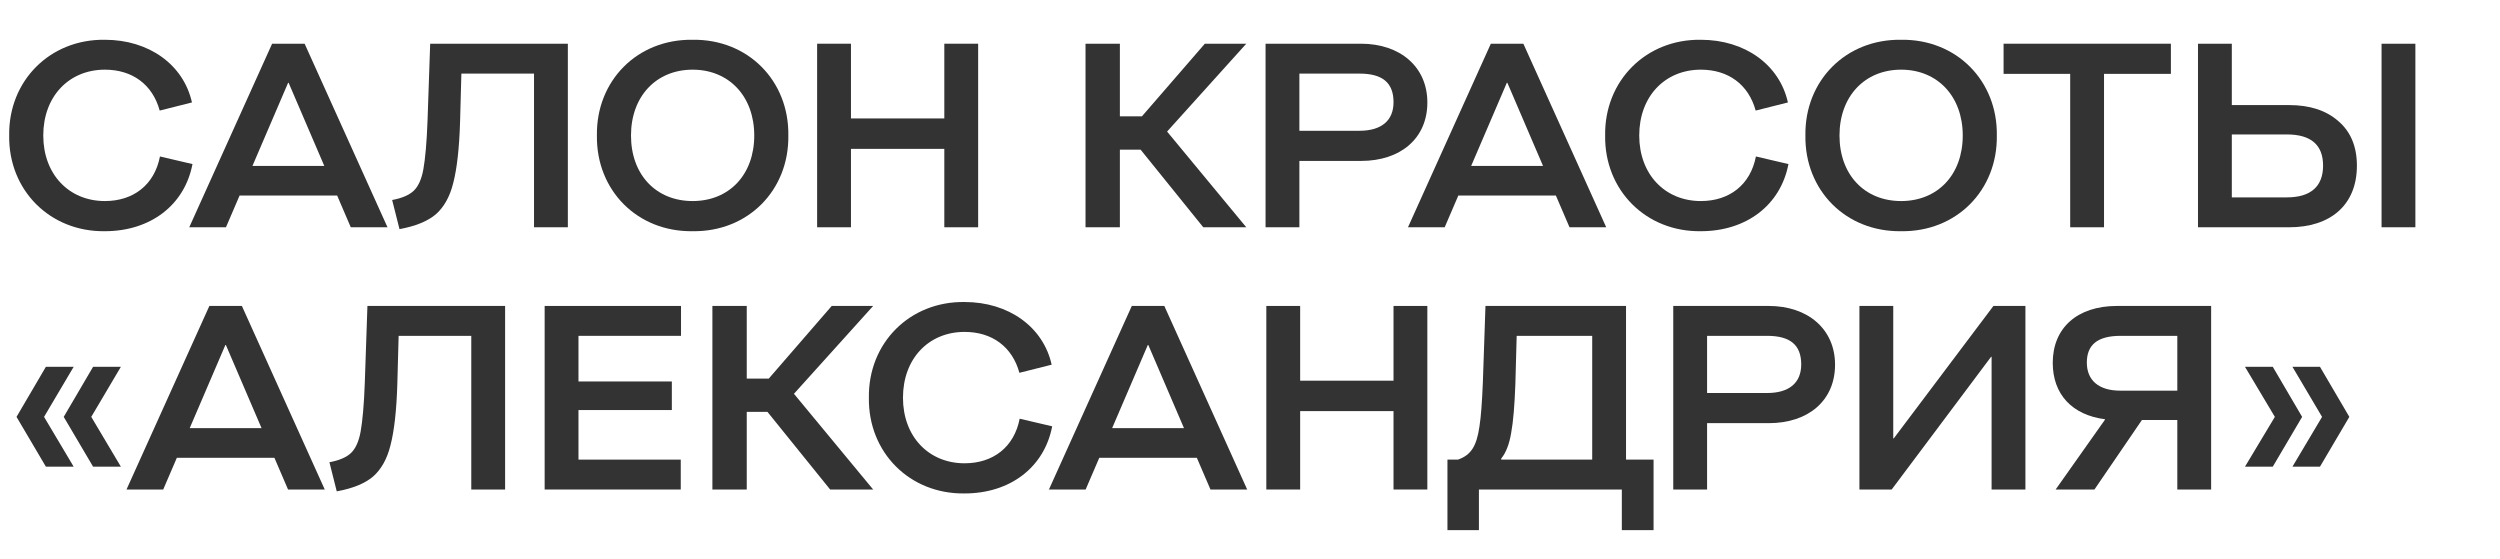 <svg width="143" height="32" viewBox="0 0 143 32" fill="none" xmlns="http://www.w3.org/2000/svg">
<path d="M0.525 7.75C0.48 4.615 2.865 2.23 6 2.275C8.52 2.275 10.5 3.7 10.98 5.86L9.135 6.325C8.73 4.84 7.575 3.985 6 3.985C3.945 3.985 2.475 5.515 2.475 7.75C2.475 9.97 3.945 11.5 6 11.5C7.635 11.5 8.835 10.57 9.15 8.95L11.01 9.385C10.56 11.74 8.595 13.225 6 13.225C2.865 13.27 0.48 10.885 0.525 7.75Z" fill="#333333"/>
<path d="M22.165 13H20.064L19.285 11.185H13.704L12.925 13H10.825L15.565 2.5H17.424L22.165 13ZM16.48 4.735L14.44 9.49H18.549L16.509 4.735H16.48Z" fill="#333333"/>
<path d="M24.606 2.5H32.481V13H30.546V4.21H26.391L26.316 6.97C26.271 8.485 26.136 9.655 25.926 10.465C25.731 11.26 25.386 11.86 24.921 12.265C24.456 12.655 23.766 12.94 22.851 13.105L22.431 11.44C23.001 11.335 23.406 11.155 23.661 10.915C23.916 10.675 24.111 10.27 24.216 9.685C24.321 9.1 24.411 8.155 24.456 6.88L24.606 2.5Z" fill="#333333"/>
<path d="M34.143 7.75C34.098 4.615 36.453 2.23 39.618 2.275C42.783 2.23 45.138 4.615 45.093 7.75C45.138 10.885 42.783 13.27 39.618 13.225C36.453 13.27 34.098 10.885 34.143 7.75ZM43.143 7.75C43.143 5.515 41.703 3.985 39.618 3.985C37.533 3.985 36.093 5.515 36.093 7.75C36.093 10 37.533 11.5 39.618 11.5C41.703 11.5 43.143 10 43.143 7.75Z" fill="#333333"/>
<path d="M48.675 13H46.74V2.5H48.675V6.775H54.015V2.5H55.95V13H54.015V8.515H48.675V13Z" fill="#333333"/>
<path d="M68.917 2.5H71.287L66.757 7.525L71.287 13H68.827L65.242 8.56H64.057V13H62.092V2.5H64.057V6.655H65.317L68.917 2.5Z" fill="#333333"/>
<path d="M72.39 13V2.5H77.85C80.085 2.5 81.645 3.82 81.645 5.86C81.645 7.915 80.115 9.205 77.85 9.205H74.325V13H72.39ZM77.76 7.48C79.005 7.48 79.71 6.91 79.71 5.845C79.71 4.72 79.065 4.21 77.76 4.21H74.325V7.48H77.76Z" fill="#333333"/>
<path d="M91.876 13H89.776L88.996 11.185H83.416L82.636 13H80.536L85.276 2.5H87.136L91.876 13ZM86.191 4.735L84.151 9.49H88.261L86.221 4.735H86.191Z" fill="#333333"/>
<path d="M91.814 7.75C91.769 4.615 94.154 2.23 97.289 2.275C99.809 2.275 101.789 3.7 102.269 5.86L100.424 6.325C100.019 4.84 98.864 3.985 97.289 3.985C95.234 3.985 93.764 5.515 93.764 7.75C93.764 9.97 95.234 11.5 97.289 11.5C98.924 11.5 100.124 10.57 100.439 8.95L102.299 9.385C101.849 11.74 99.884 13.225 97.289 13.225C94.154 13.27 91.769 10.885 91.814 7.75Z" fill="#333333"/>
<path d="M103.269 7.75C103.224 4.615 105.579 2.23 108.744 2.275C111.909 2.23 114.264 4.615 114.219 7.75C114.264 10.885 111.909 13.27 108.744 13.225C105.579 13.27 103.224 10.885 103.269 7.75ZM112.269 7.75C112.269 5.515 110.829 3.985 108.744 3.985C106.659 3.985 105.219 5.515 105.219 7.75C105.219 10 106.659 11.5 108.744 11.5C110.829 11.5 112.269 10 112.269 7.75Z" fill="#333333"/>
<path d="M120.35 13H118.415V4.225H114.605V2.5H124.175V4.225H120.35V13Z" fill="#333333"/>
<path d="M130.93 6.01C132.115 6.01 133.045 6.31 133.75 6.925C134.455 7.525 134.815 8.38 134.815 9.475C134.815 11.74 133.285 13 130.945 13H125.725V2.5H127.66V6.01H130.93ZM136.225 13V2.5H138.16V13H136.225ZM130.81 11.29C132.175 11.29 132.88 10.66 132.88 9.475C132.88 8.29 132.19 7.69 130.81 7.69H127.66V11.29H130.81Z" fill="#333333"/>
<path d="M6.915 26.695H5.325L3.645 23.845L5.325 20.98H6.915L5.22 23.845L6.915 26.695ZM4.215 26.695H2.625L0.945 23.845L2.625 20.98H4.215L2.52 23.845L4.215 26.695Z" fill="#333333"/>
<path d="M18.576 28H16.476L15.696 26.185H10.116L9.336 28H7.236L11.976 17.5H13.836L18.576 28ZM12.891 19.735L10.851 24.49H14.961L12.921 19.735H12.891Z" fill="#333333"/>
<path d="M21.017 17.5H28.892V28H26.957V19.21H22.802L22.727 21.97C22.683 23.485 22.547 24.655 22.337 25.465C22.142 26.26 21.797 26.86 21.332 27.265C20.867 27.655 20.177 27.94 19.262 28.105L18.843 26.44C19.413 26.335 19.817 26.155 20.073 25.915C20.328 25.675 20.523 25.27 20.628 24.685C20.733 24.1 20.823 23.155 20.867 21.88L21.017 17.5Z" fill="#333333"/>
<path d="M38.939 28H31.154V17.5H38.954V19.21H33.089V21.82H38.429V23.455H33.089V26.29H38.939V28Z" fill="#333333"/>
<path d="M47.574 17.5H49.944L45.414 22.525L49.944 28H47.484L43.899 23.56H42.714V28H40.749V17.5H42.714V21.655H43.974L47.574 17.5Z" fill="#333333"/>
<path d="M49.7 22.75C49.655 19.615 52.04 17.23 55.175 17.275C57.695 17.275 59.675 18.7 60.155 20.86L58.31 21.325C57.905 19.84 56.75 18.985 55.175 18.985C53.12 18.985 51.65 20.515 51.65 22.75C51.65 24.97 53.12 26.5 55.175 26.5C56.81 26.5 58.01 25.57 58.325 23.95L60.185 24.385C59.735 26.74 57.77 28.225 55.175 28.225C52.04 28.27 49.655 25.885 49.7 22.75Z" fill="#333333"/>
<path d="M71.339 28H69.239L68.459 26.185H62.879L62.099 28H59.999L64.739 17.5H66.599L71.339 28ZM65.654 19.735L63.614 24.49H67.724L65.684 19.735H65.654Z" fill="#333333"/>
<path d="M74.369 28H72.434V17.5H74.369V21.775H79.709V17.5H81.644V28H79.709V23.515H74.369V28Z" fill="#333333"/>
<path d="M93.009 26.29H94.584V30.325H92.769V28H84.594V30.325H82.794V26.29H83.394C84.129 26.035 84.459 25.54 84.624 24.4C84.714 23.83 84.774 22.99 84.819 21.88L84.969 17.5H93.009V26.29ZM91.074 26.29V19.21H86.754L86.679 21.97C86.634 23.185 86.559 24.115 86.439 24.76C86.334 25.405 86.139 25.9 85.869 26.23V26.29H91.074Z" fill="#333333"/>
<path d="M95.71 28V17.5H101.17C103.405 17.5 104.965 18.82 104.965 20.86C104.965 22.915 103.435 24.205 101.17 24.205H97.645V28H95.71ZM101.08 22.48C102.325 22.48 103.03 21.91 103.03 20.845C103.03 19.72 102.385 19.21 101.08 19.21H97.645V22.48H101.08Z" fill="#333333"/>
<path d="M115.854 17.5V28H113.919V20.41H113.889L108.204 28H106.359V17.5H108.294V25.075H108.324L114.024 17.5H115.854Z" fill="#333333"/>
<path d="M126.477 17.5V28H124.542V24.025H122.517L119.802 28H117.582L120.402 24.01V23.98C118.527 23.74 117.417 22.555 117.417 20.755C117.417 18.76 118.812 17.5 121.092 17.5H126.477ZM124.542 22.345V19.21H121.302C119.982 19.21 119.367 19.72 119.367 20.74C119.367 21.76 120.057 22.345 121.272 22.345H124.542Z" fill="#333333"/>
<path d="M131.682 23.845L130.002 26.695H128.412L130.122 23.845L128.412 20.98H130.002L131.682 23.845ZM134.382 23.845L132.702 26.695H131.127L132.822 23.845L131.127 20.98H132.702L134.382 23.845Z" fill="#333333"/>
</svg>
